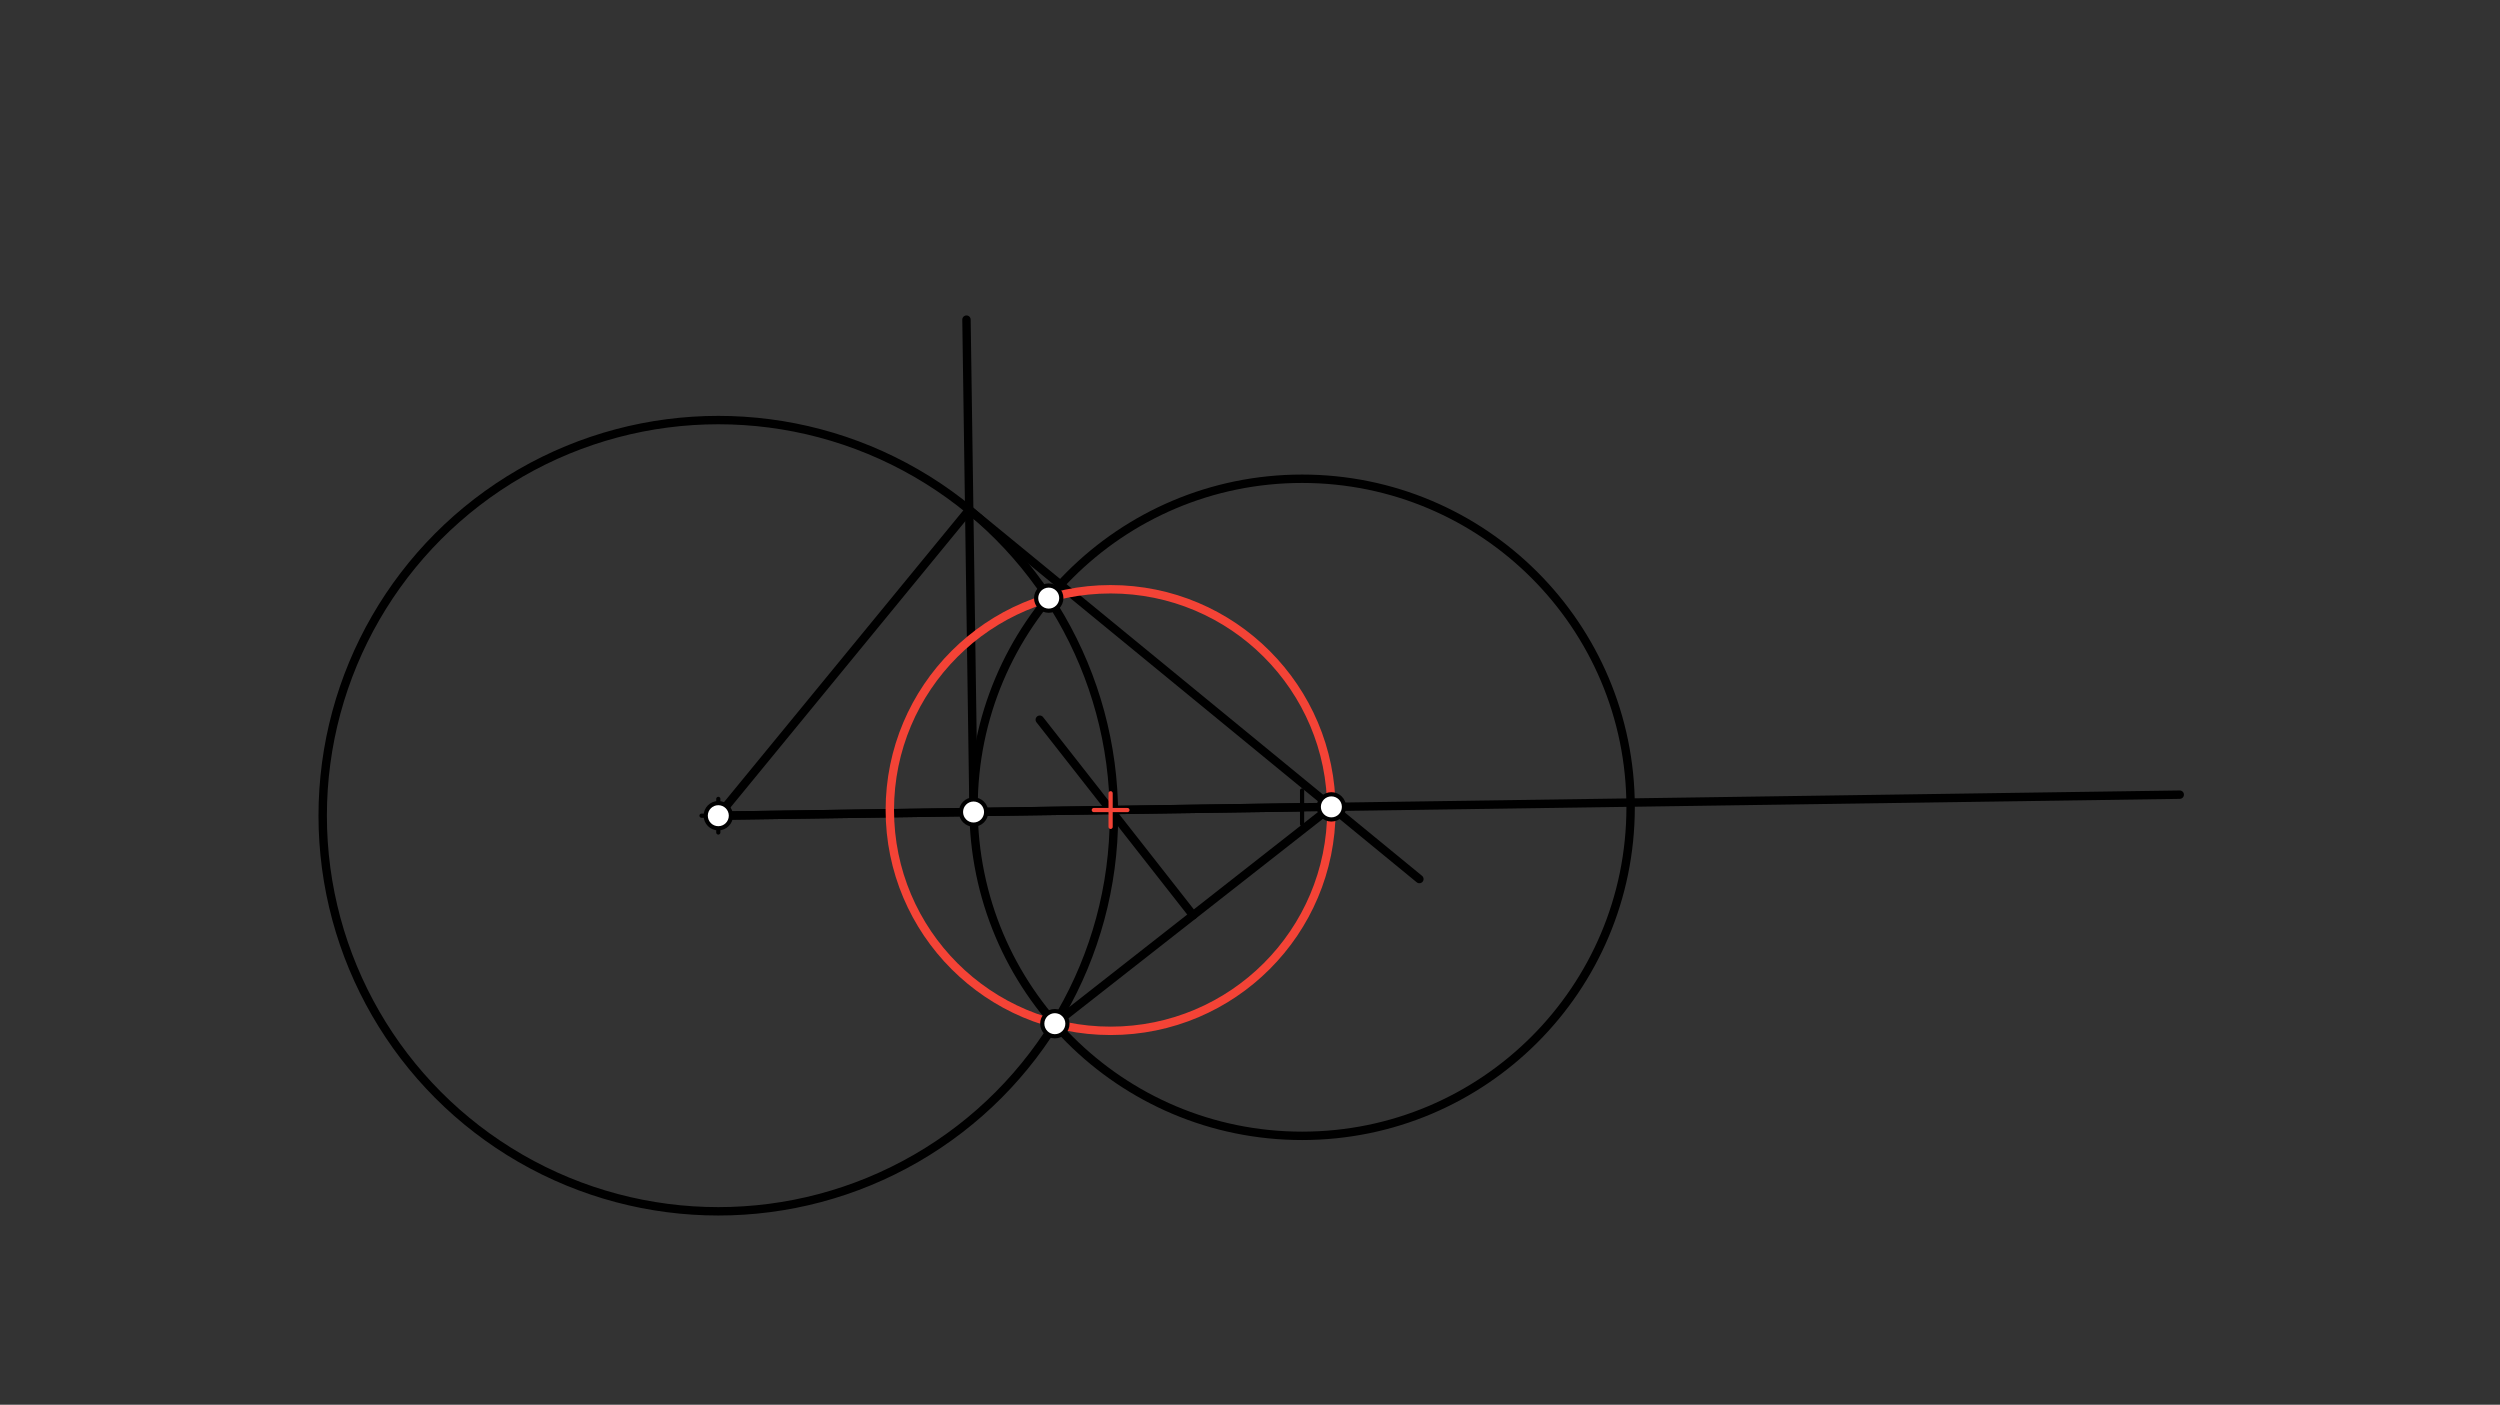 <svg xmlns="http://www.w3.org/2000/svg" class="svg--1it" height="100%" preserveAspectRatio="xMidYMid meet" viewBox="0 0 595.276 334.488" width="100%"><rect x="0" y="0" width="595.276" height="334.488" fill="#333333" stroke="none"/><defs><marker id="marker-arrow" markerHeight="16" markerUnits="userSpaceOnUse" markerWidth="24" orient="auto-start-reverse" refX="24" refY="4" viewBox="0 0 24 8"><path d="M 0 0 L 24 4 L 0 8 z" stroke="inherit"></path></marker></defs><g class="aux-layer--1FB"></g><g class="main-layer--3Vd"><g class="element--2qn"><g class="center--1s5"><line x1="167.038" y1="194.225" x2="175.038" y2="194.225" stroke="#000000" stroke-width="1" stroke-linecap="round"></line><line x1="171.038" y1="190.225" x2="171.038" y2="198.225" stroke="#000000" stroke-width="1" stroke-linecap="round"></line><circle class="hit--230" cx="171.038" cy="194.225" r="4" stroke="none" fill="transparent"></circle></g><circle cx="171.038" cy="194.225" fill="none" r="94.202" stroke="#000000" stroke-dasharray="none" stroke-width="2"></circle></g><g class="element--2qn"><g class="center--1s5"><line x1="306.038" y1="192.225" x2="314.038" y2="192.225" stroke="#000000" stroke-width="1" stroke-linecap="round"></line><line x1="310.038" y1="188.225" x2="310.038" y2="196.225" stroke="#000000" stroke-width="1" stroke-linecap="round"></line><circle class="hit--230" cx="310.038" cy="192.225" r="4" stroke="none" fill="transparent"></circle></g><circle cx="310.038" cy="192.225" fill="none" r="78.23" stroke="#000000" stroke-dasharray="none" stroke-width="2"></circle></g><g class="element--2qn"><line stroke="#000000" stroke-dasharray="none" stroke-linecap="round" stroke-width="2" x1="171.038" x2="310.038" y1="194.225" y2="192.225"></line></g><g class="element--2qn"><line stroke="#000000" stroke-dasharray="none" stroke-linecap="round" stroke-width="2" x1="519.018" x2="171.038" y1="189.218" y2="194.225"></line></g><g class="element--2qn"><line stroke="#000000" stroke-dasharray="none" stroke-linecap="round" stroke-width="2" x1="231.815" x2="230.128" y1="193.35" y2="76.109"></line></g><g class="element--2qn"><line stroke="#000000" stroke-dasharray="none" stroke-linecap="round" stroke-width="2" x1="171.038" x2="230.78" y1="194.225" y2="121.391"></line></g><g class="element--2qn"><line stroke="#000000" stroke-dasharray="none" stroke-linecap="round" stroke-width="2" x1="230.78" x2="337.967" y1="121.391" y2="209.311"></line></g><g class="element--2qn"><line stroke="#000000" stroke-dasharray="none" stroke-linecap="round" stroke-width="2" x1="251.171" x2="317.015" y1="243.749" y2="192.125"></line></g><g class="element--2qn"><line stroke="#000000" stroke-dasharray="none" stroke-linecap="round" stroke-width="2" x1="284.093" x2="247.58" y1="217.937" y2="171.367"></line></g><g class="element--2qn"><g class="center--1s5"><line x1="260.448" y1="192.881" x2="268.448" y2="192.881" stroke="#F44336" stroke-width="1" stroke-linecap="round"></line><line x1="264.448" y1="188.881" x2="264.448" y2="196.881" stroke="#F44336" stroke-width="1" stroke-linecap="round"></line><circle class="hit--230" cx="264.448" cy="192.881" r="4" stroke="none" fill="transparent"></circle></g><circle cx="264.448" cy="192.881" fill="none" r="52.572" stroke="#F44336" stroke-dasharray="none" stroke-width="2"></circle></g><g class="element--2qn"><circle cx="171.038" cy="194.225" r="3" stroke="#000000" stroke-width="1" fill="#ffffff"></circle>}</g><g class="element--2qn"><circle cx="249.713" cy="142.416" r="3" stroke="#000000" stroke-width="1" fill="#ffffff"></circle>}</g><g class="element--2qn"><circle cx="251.171" cy="243.749" r="3" stroke="#000000" stroke-width="1" fill="#ffffff"></circle>}</g><g class="element--2qn"><circle cx="231.815" cy="193.35" r="3" stroke="#000000" stroke-width="1" fill="#ffffff"></circle>}</g><g class="element--2qn"><circle cx="317.015" cy="192.125" r="3" stroke="#000000" stroke-width="1" fill="#ffffff"></circle>}</g></g><g class="snaps-layer--2PT"></g><g class="temp-layer--rAP"></g></svg>